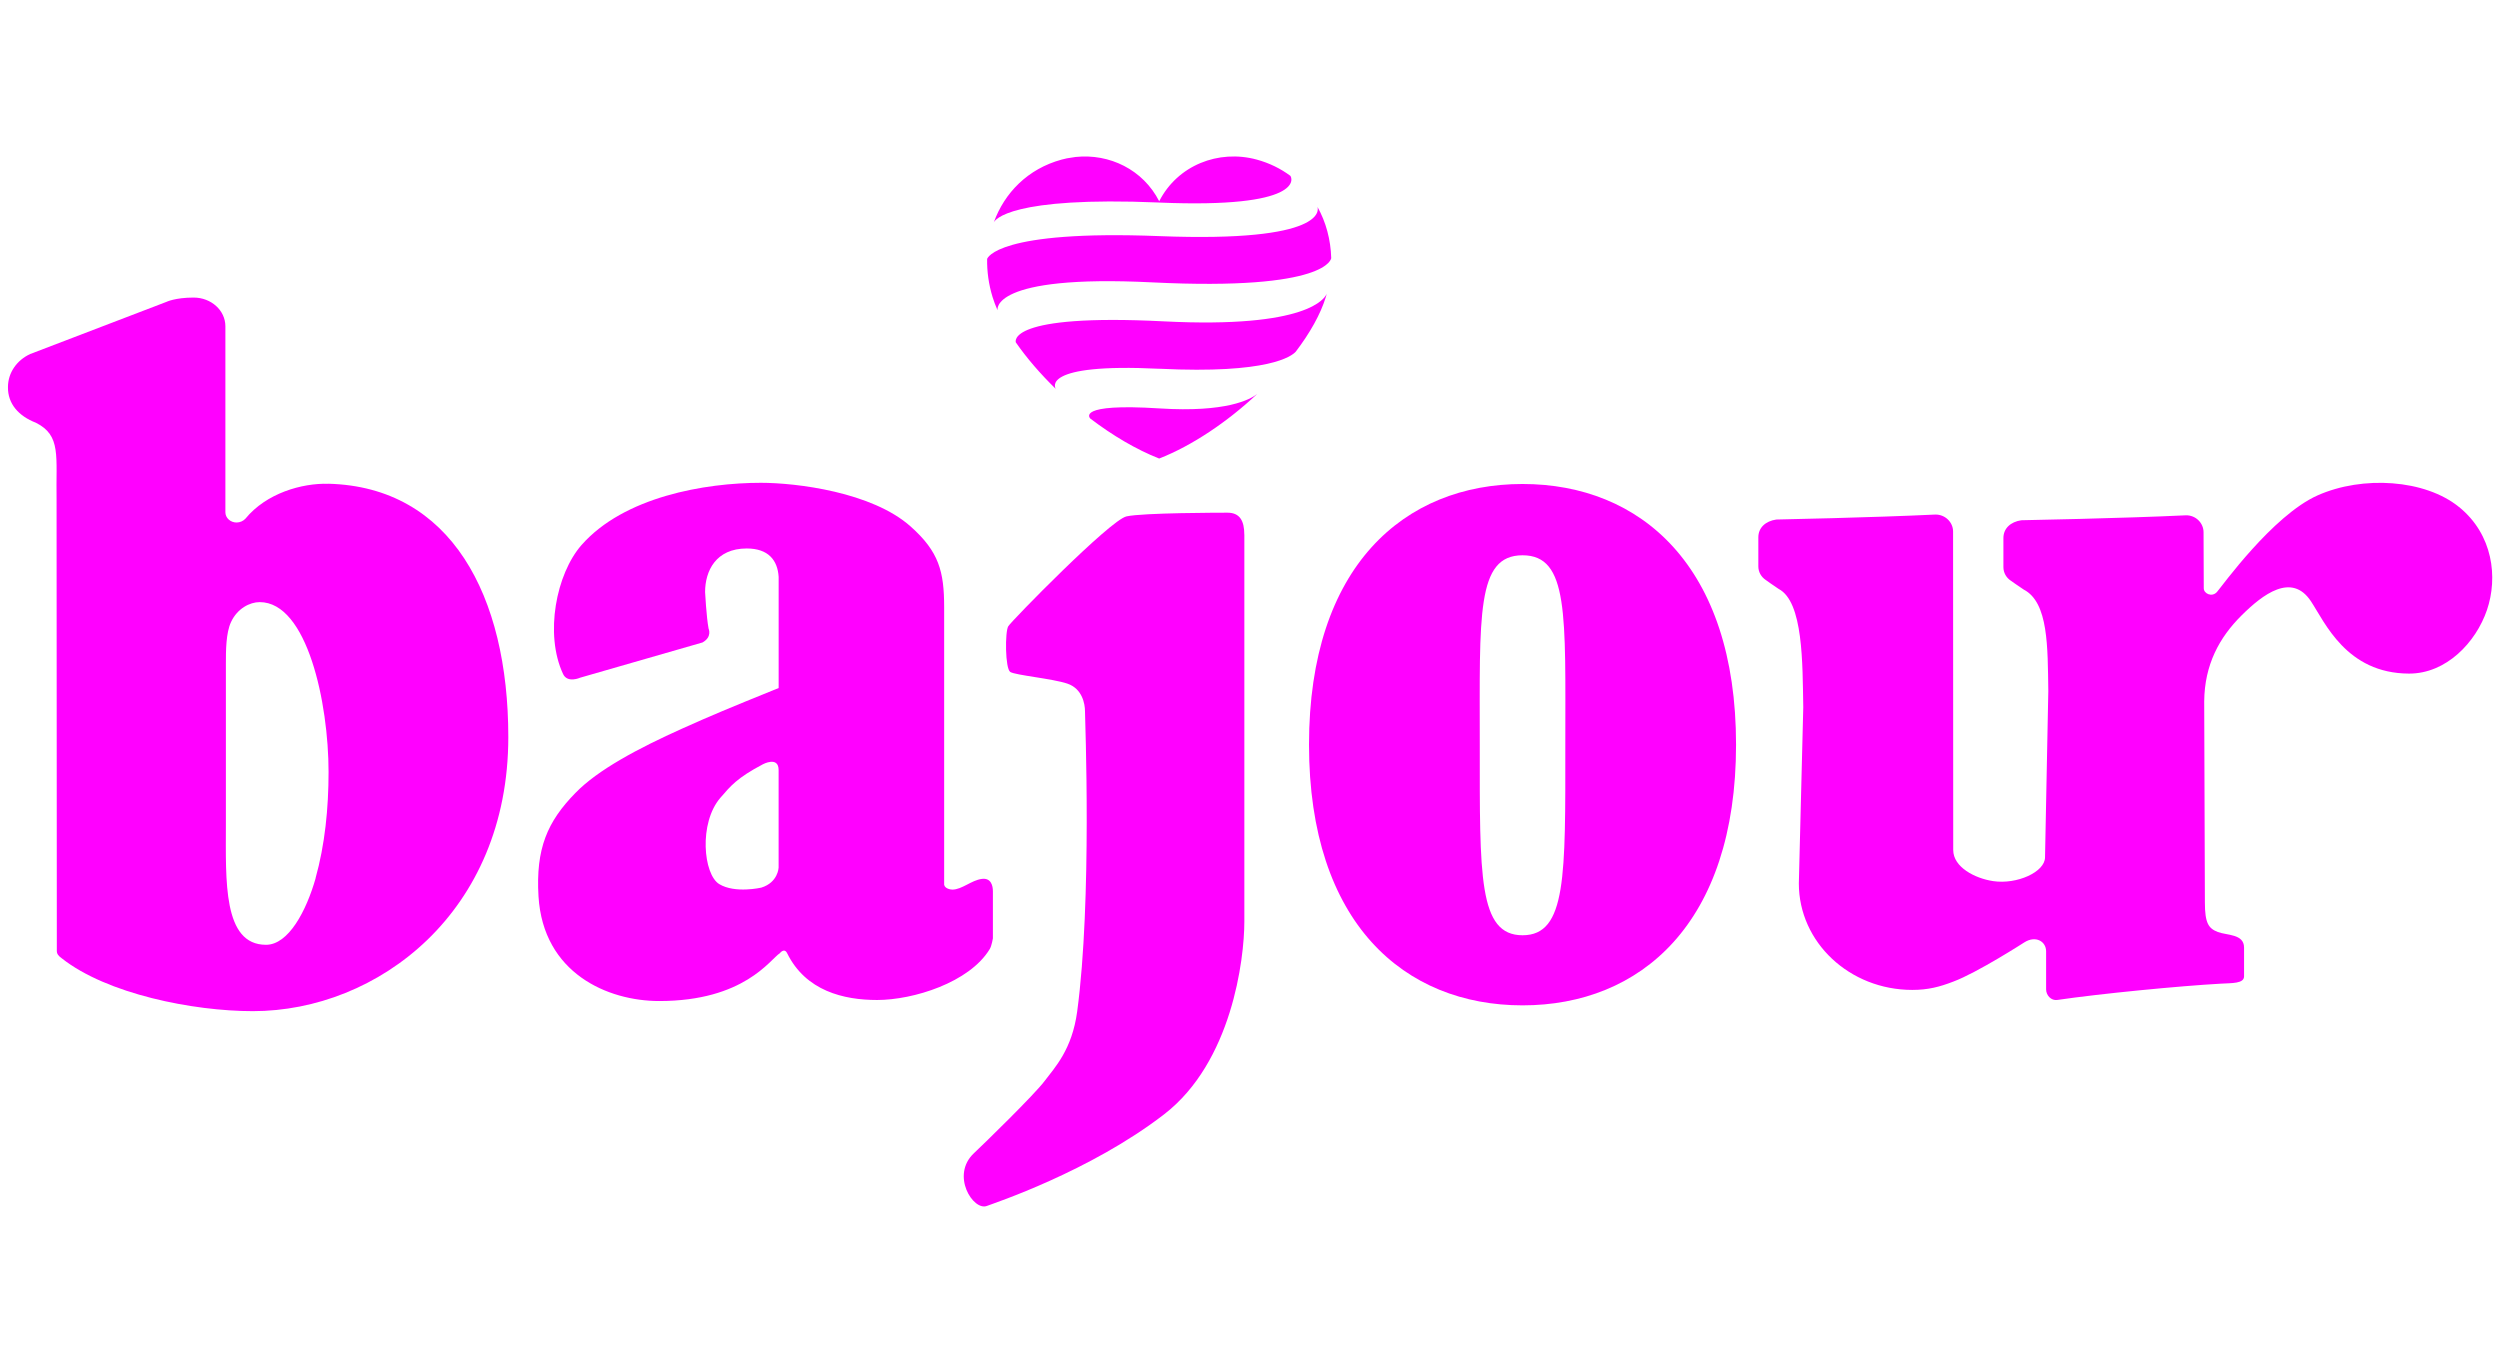 <?xml version="1.0" encoding="UTF-8"?>
<svg id="Layer_1" data-name="Layer 1" xmlns="http://www.w3.org/2000/svg" viewBox="0 0 69.438 37.856">
  <defs>
    <style>
      .cls-1 {
        fill: #f0f;
      }
    </style>
  </defs>
  <path class="cls-1" d="M32.197,5.626c4.003.169,3.705-.672,3.641-.744-.268-.198-.578-.353-.93-.449-1.063-.29-2.202.158-2.711,1.157-.447-.878-1.381-1.33-2.323-1.23l-.242.038c-.049.01-.097.022-.146.035-.938.256-1.587.922-1.884,1.746.032-.07.445-.729,4.595-.554"/>
  <path class="cls-1" d="M32.004,7.843c4.912.244,4.971-.675,4.971-.675h0c-.014-.509-.145-.999-.383-1.424.025.068.277.997-4.393.814-4.493-.176-4.773.608-4.781.634-.006.349.043.705.15,1.056.037.119.083.241.136.363l.003.002s-.218-.995,4.297-.77"/>
  <path class="cls-1" d="M32.207,10.242c3.031.149,3.67-.349,3.783-.474.394-.518.689-1.041.836-1.52.01-.03.017-.061.025-.091-.049.126-.529.971-4.521.769-4.373-.223-4.121.567-4.115.584.303.437.683.877,1.108,1.29-.01-.016-.447-.721,2.884-.557"/>
  <path class="cls-1" d="M32.208,11.344c-2.342-.15-1.935.27-1.925.281.62.472,1.281.863,1.913,1.111.919-.359,1.896-1.021,2.722-1.793-.192.152-.858.519-2.711.401"/>
  <path class="cls-1" d="M21.626,24.099s-.014.411-.481.555c0,0-.729.169-1.168-.098-.44-.267-.575-1.695.033-2.399.283-.327.461-.551,1.179-.929,0,0,.437-.235.437.16v2.712ZM27.269,24.412c-.286.037-.554.297-.817.297-.051,0-.21-.027-.228-.137v-7.706c0-.995-.145-1.543-.93-2.242-1.074-.959-3.179-1.214-4.159-1.214-1.552,0-3.807.388-4.986,1.732-.697.796-1.029,2.467-.509,3.58.123.261.474.101.474.101l3.397-.978c.278-.154.17-.385.17-.385-.062-.333-.097-1.015-.097-1.015,0-.584.296-1.211,1.157-1.211.597,0,.857.323.886.789v3.087c-1.417.574-1.862.76-2.669,1.122-1.237.555-2.359,1.154-2.977,1.794-.778.795-1.103,1.543-1.024,2.871.13,2.134,1.921,2.907,3.353,2.907,2.362,0,3.082-1.158,3.35-1.328,0,0,.123-.163.203,0,.517,1.048,1.57,1.299,2.499,1.299,1.001,0,2.565-.483,3.129-1.416.054-.091.087-.296.087-.296v-1.308c0-.153-.051-.378-.308-.343"/>
  <path class="cls-1" d="M34.562,14.849v10.746c0,1.055-.35,3.905-2.226,5.354-2.063,1.593-4.753,2.479-4.925,2.546-.377.147-1.015-.851-.359-1.465.273-.256,1.68-1.627,1.961-2.003.282-.375.763-.87.906-1.931.417-3.101.217-8.141.217-8.343s-.075-.625-.489-.765-1.441-.233-1.586-.324c-.144-.092-.149-1.119-.056-1.27s2.828-2.948,3.283-3.051c.448-.102,2.644-.103,2.806-.103.348,0,.467.233.467.609"/>
  <path class="cls-1" d="M42.289,25.977c-1.228,0-1.188-1.657-1.188-5.277s-.1-5.277,1.188-5.277,1.188,1.657,1.188,5.277.04,5.277-1.188,5.277M42.289,13.443c-3.275,0-5.931,2.273-5.931,7.24s2.656,7.241,5.931,7.241,5.93-2.273,5.93-7.241-2.655-7.24-5.93-7.24"/>
  <path class="cls-1" d="M8.766,24.396c-.26.908-.752,1.846-1.378,1.846-1.201,0-1.114-1.789-1.114-3.331v-4.468c0-.361,0-.864.144-1.168.174-.374.521-.551.795-.551,1.321,0,1.913,2.799,1.913,4.718,0,1.008-.101,2.019-.362,2.953M9.12,13.437c-.738-.02-1.724.262-2.303.969-.058.063-.149.107-.246.107-.17,0-.311-.127-.311-.284v-5.166c0-.441-.394-.798-.882-.798-.514,0-.756.12-.756.12l-3.783,1.448c-.365.167-.618.514-.618.918-.007.467.3.807.774.99.713.357.554.928.576,2.149l.007,12.524c0,.084.05.141.137.203,1.252.991,3.65,1.468,5.307,1.468,3.462,0,7.096-2.741,7.096-7.612,0-3.944-1.602-6.948-4.995-7.037"/>
  <path class="cls-1" d="M68.298,14.081c-.943-.766-2.672-.878-3.923-.323-1.252.555-2.675,2.548-2.8,2.686-.139.152-.365.044-.365-.104l-.006-1.557c0-.257-.219-.477-.491-.47-1.745.084-4.569.137-4.569.137-.3.044-.499.227-.499.494v.808c0,.157.08.294.206.377,0,0,.22.157.359.247.688.357.664,1.598.682,2.819l-.091,4.616c0,.41-.782.761-1.442.662-.503-.075-1.108-.387-1.108-.864l-.004-8.847c0-.256-.22-.476-.496-.47-1.741.084-4.414.138-4.414.138-.3.044-.499.227-.499.494v.808c0,.157.08.293.206.377,0,0,.216.157.356.247.688.357.664,2.066.686,3.287l-.123,4.895c0,1.635,1.409,2.957,3.151,2.957.436,0,.757-.083,1.137-.23.667-.247,1.976-1.091,1.976-1.091.316-.2.604-.024.604.249v1.057c0,.167.142.319.31.294,1.201-.176,3.407-.39,4.551-.453.3-.017.637,0,.637-.202v-.8c0-.383-.478-.336-.729-.433-.255-.099-.359-.239-.359-.823l-.019-5.582c.01-1.02.419-1.774,1.039-2.389.587-.583,1.39-1.199,1.925-.393.389.587.984,2.004,2.724,2.01,1.035.004,1.859-.866,2.166-1.767.307-.902.169-2.094-.775-2.86"/>
</svg>